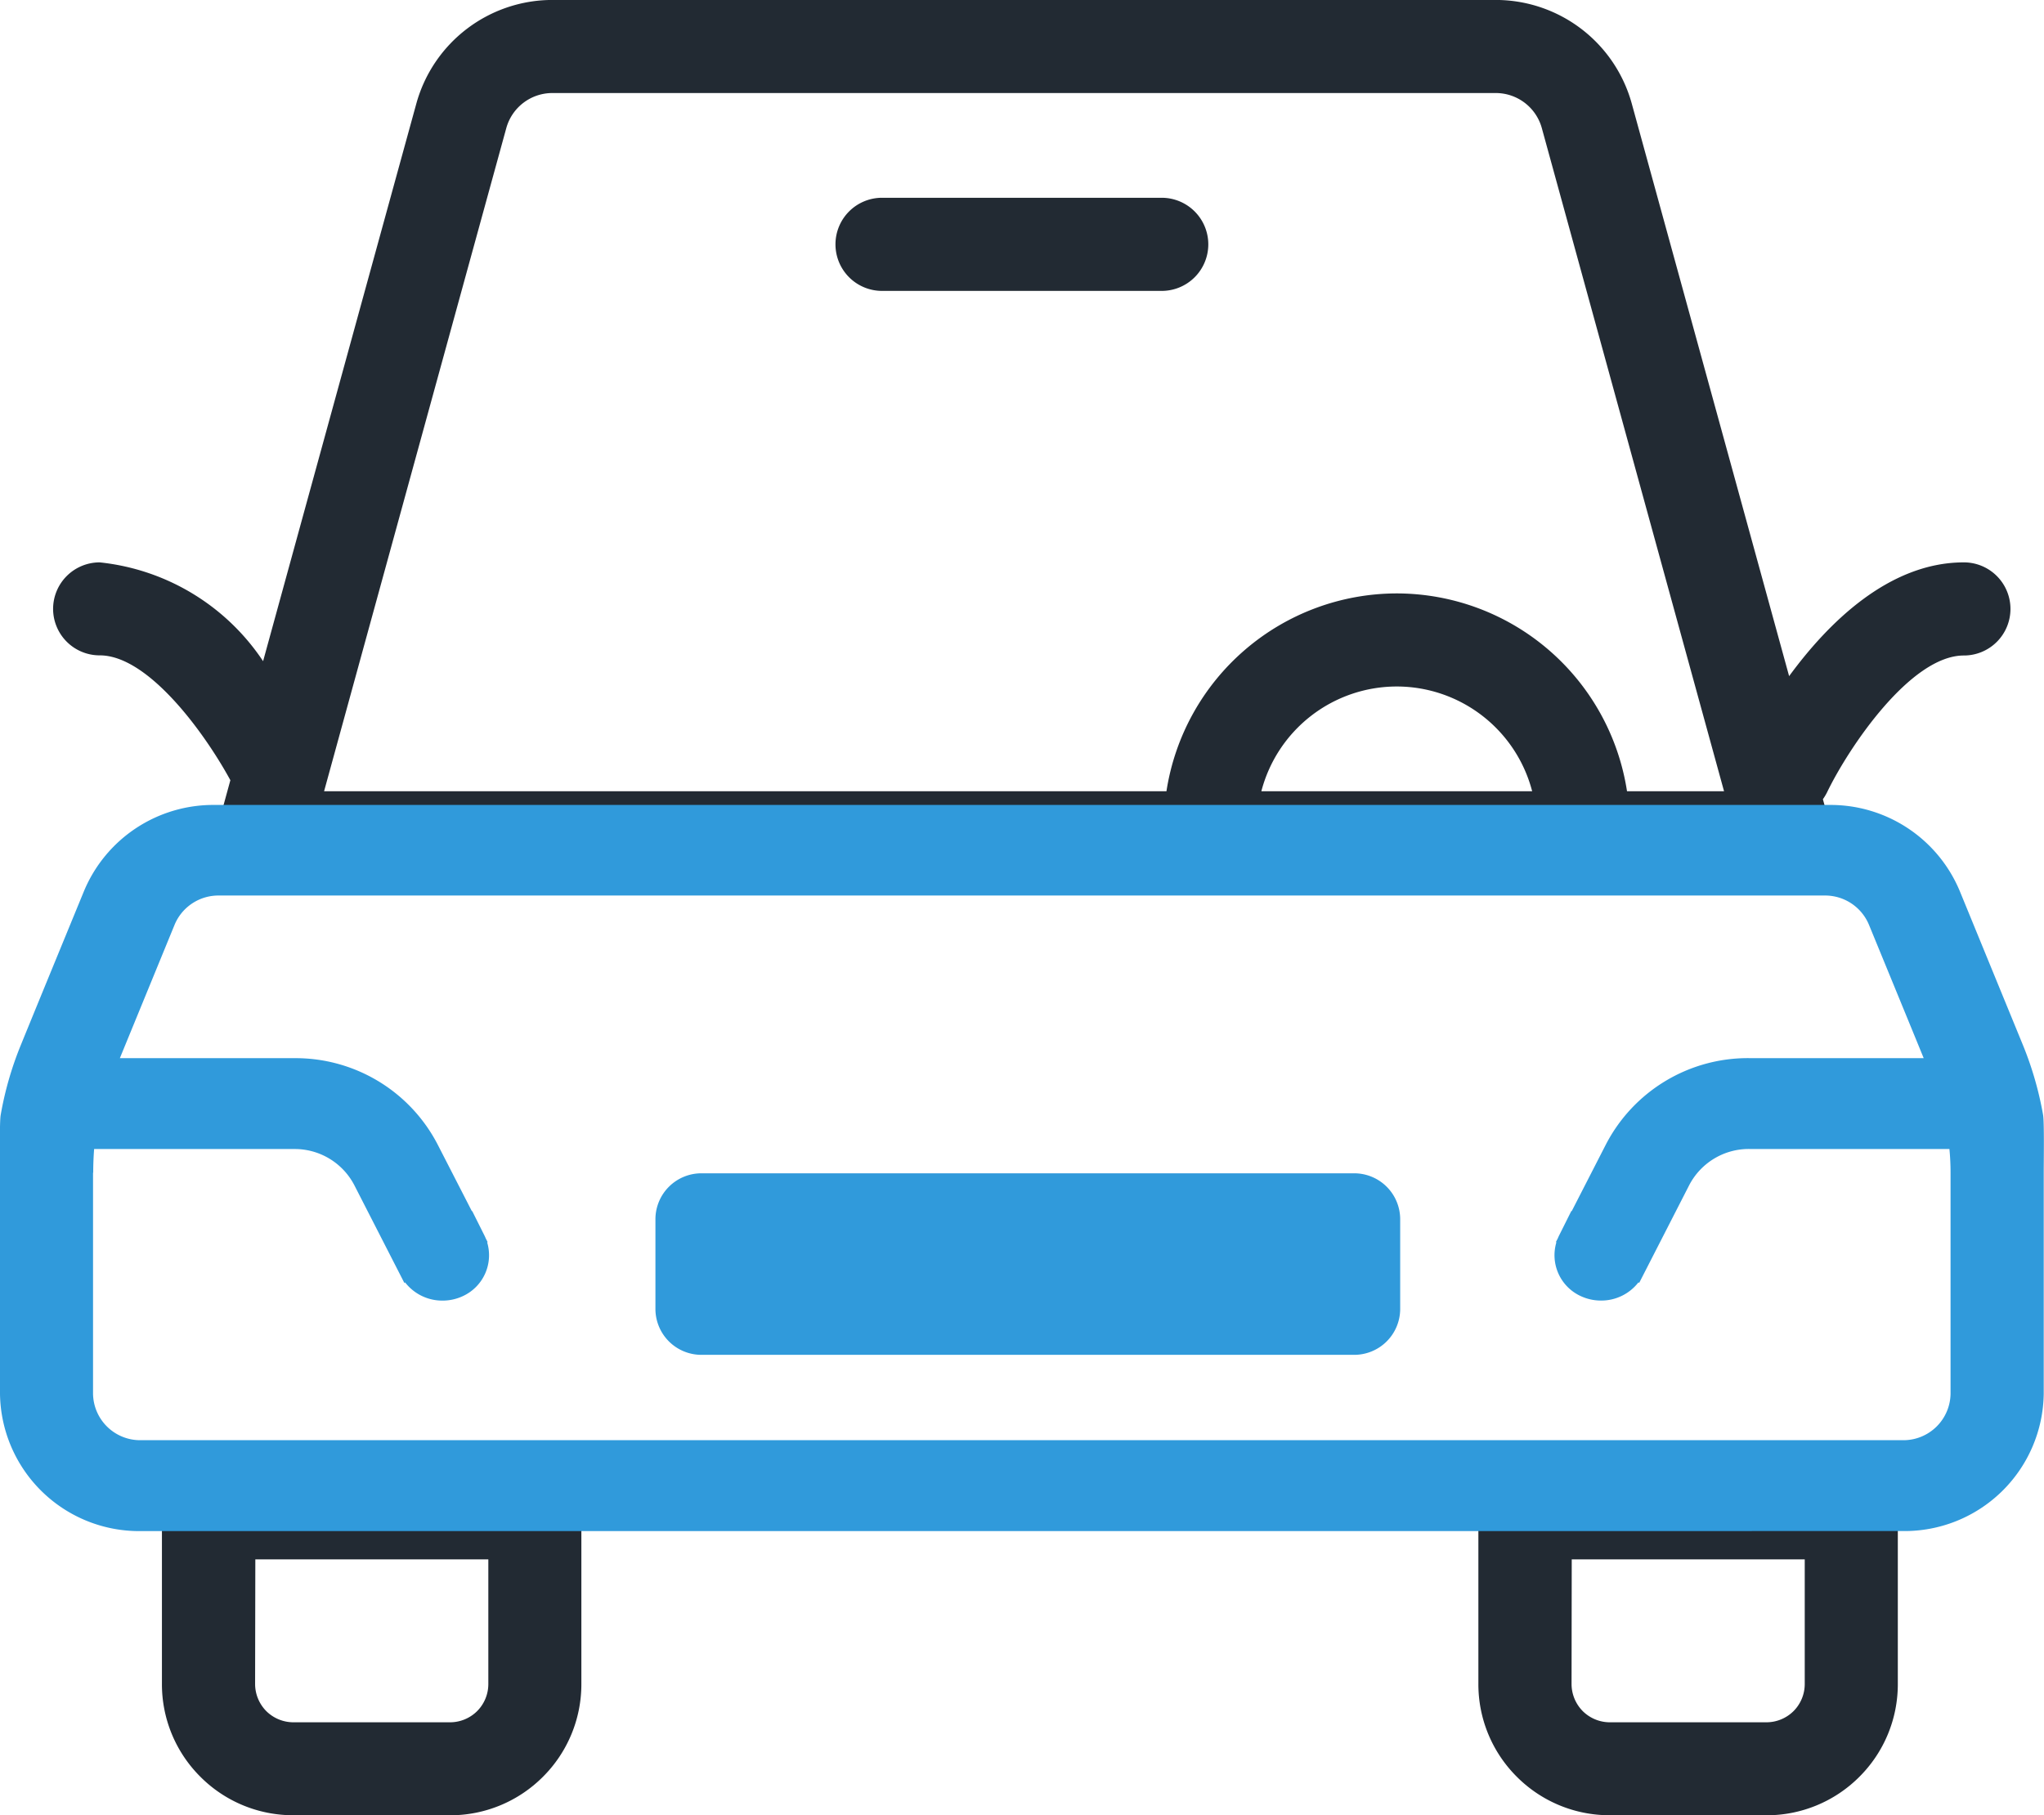 <?xml version="1.0" encoding="UTF-8"?>
<svg xmlns="http://www.w3.org/2000/svg" width="45.038" height="40" viewBox="0 0 45.038 40">
  <g id="Forfra" transform="translate(-9.997 -14)">
    <path id="Car" d="M-625.7-208.25a2.881,2.881,0,0,1-2.046-.846,2.876,2.876,0,0,1-.849-2.046v-3.774a1.026,1.026,0,0,1,1.027-1.026h7.188a1.027,1.027,0,0,1,1.027,1.026v3.774a2.878,2.878,0,0,1-.847,2.045,2.884,2.884,0,0,1-2.049.848Zm-.842-2.893a.852.852,0,0,0,.248.6.849.849,0,0,0,.594.245h3.45a.85.85,0,0,0,.6-.247.846.846,0,0,0,.246-.594v-2.749h-5.134Zm-28.165,2.893a2.881,2.881,0,0,1-2.046-.846,2.876,2.876,0,0,1-.849-2.046v-3.774a1.026,1.026,0,0,1,1.027-1.026h7.188a1.027,1.027,0,0,1,1.027,1.026v3.774a2.878,2.878,0,0,1-.847,2.045,2.884,2.884,0,0,1-2.048.848Zm-.842-2.893a.852.852,0,0,0,.248.6.851.851,0,0,0,.594.245h3.451a.849.849,0,0,0,.6-.247.846.846,0,0,0,.246-.594v-2.749h-5.134Zm.172-17.62a1.026,1.026,0,0,1-.817-.4,1.025,1.025,0,0,1-.174-.894l.274-1c-.566-1.04-1.806-2.751-2.877-2.751A1.026,1.026,0,0,1-660-234.831a1.026,1.026,0,0,1,1.027-1.026,4.938,4.938,0,0,1,3.6,2.177c1.041-3.791,2.628-9.565,3.378-12.291A3.111,3.111,0,0,1-649-248.25h20.79a3.111,3.111,0,0,1,2.994,2.281c.771,2.805,2.43,8.842,3.468,12.619.854-1.167,2.195-2.507,3.85-2.507a1.026,1.026,0,0,1,1.027,1.026,1.026,1.026,0,0,1-1.027,1.026c-1.175,0-2.537,2.028-3.012,3.01a1.111,1.111,0,0,1-.094.157l.16.579a1.028,1.028,0,0,1-.174.894,1.026,1.026,0,0,1-.817.4Zm30.06-2.051h2.135c-.868-3.158-3.086-11.231-4.015-14.612a1.053,1.053,0,0,0-1.014-.773H-649a1.053,1.053,0,0,0-1.014.772c-.93,3.382-3.148,11.455-4.015,14.613h18.561a5.142,5.142,0,0,1,5.077-4.359A5.139,5.139,0,0,1-625.32-230.814Zm-8.057,0h5.964a3.085,3.085,0,0,0-2.982-2.308A3.085,3.085,0,0,0-633.377-230.814Zm-8.36-11.025a1.026,1.026,0,0,1-1.027-1.026,1.026,1.026,0,0,1,1.027-1.026h6.161a1.027,1.027,0,0,1,1.027,1.026,1.026,1.026,0,0,1-1.027,1.026Z" transform="translate(671.167 262.249)" fill="#222a33"></path>
    <path id="Front" d="M-656.9-232.25a3.067,3.067,0,0,1-3.1-3.024v-4.873c0-.273-.013-1.112.015-1.271a7.426,7.426,0,0,1,.447-1.55c.4-.981.975-2.377,1.388-3.383a3.086,3.086,0,0,1,2.878-1.9h35.576a3.086,3.086,0,0,1,2.879,1.9l1.387,3.382a7.488,7.488,0,0,1,.448,1.55c.027.158.014,1,.014,1.271v4.873a3.067,3.067,0,0,1-3.1,3.024Zm-1.05-7.9v4.873a1.039,1.039,0,0,0,1.05,1.024h38.829a1.039,1.039,0,0,0,1.05-1.024v-4.873q0-.262-.025-.52h-4.41a1.479,1.479,0,0,0-1.325.8l-1.1,2.149-.018-.009a1.035,1.035,0,0,1-.824.4,1.051,1.051,0,0,1-.45-.1.991.991,0,0,1-.533-1.184l-.011-.005.042-.082c.009-.022.019-.044.03-.066l.268-.536.01,0,.753-1.469a3.523,3.523,0,0,1,3.159-1.9h3.842c-.38-.929-.852-2.077-1.206-2.939a1.045,1.045,0,0,0-.974-.644h-35.386a1.045,1.045,0,0,0-.974.644l-1.206,2.94h3.842a3.523,3.523,0,0,1,3.159,1.9l.754,1.469.009,0,.268.536c.011.022.021.043.03.066l.042.082-.011.005a.991.991,0,0,1-.533,1.184,1.051,1.051,0,0,1-.45.1,1.035,1.035,0,0,1-.824-.4l-.018.009-1.1-2.149a1.478,1.478,0,0,0-1.325-.8h-4.41Q-657.946-240.408-657.946-240.146Zm13.418,4.016a1.013,1.013,0,0,1-1.026-1v-2a1.013,1.013,0,0,1,1.026-1h14.358a1.013,1.013,0,0,1,1.026,1v2a1.013,1.013,0,0,1-1.026,1Z" transform="translate(669.997 279.988)" fill="#309adb"></path>
  </g>
</svg>
